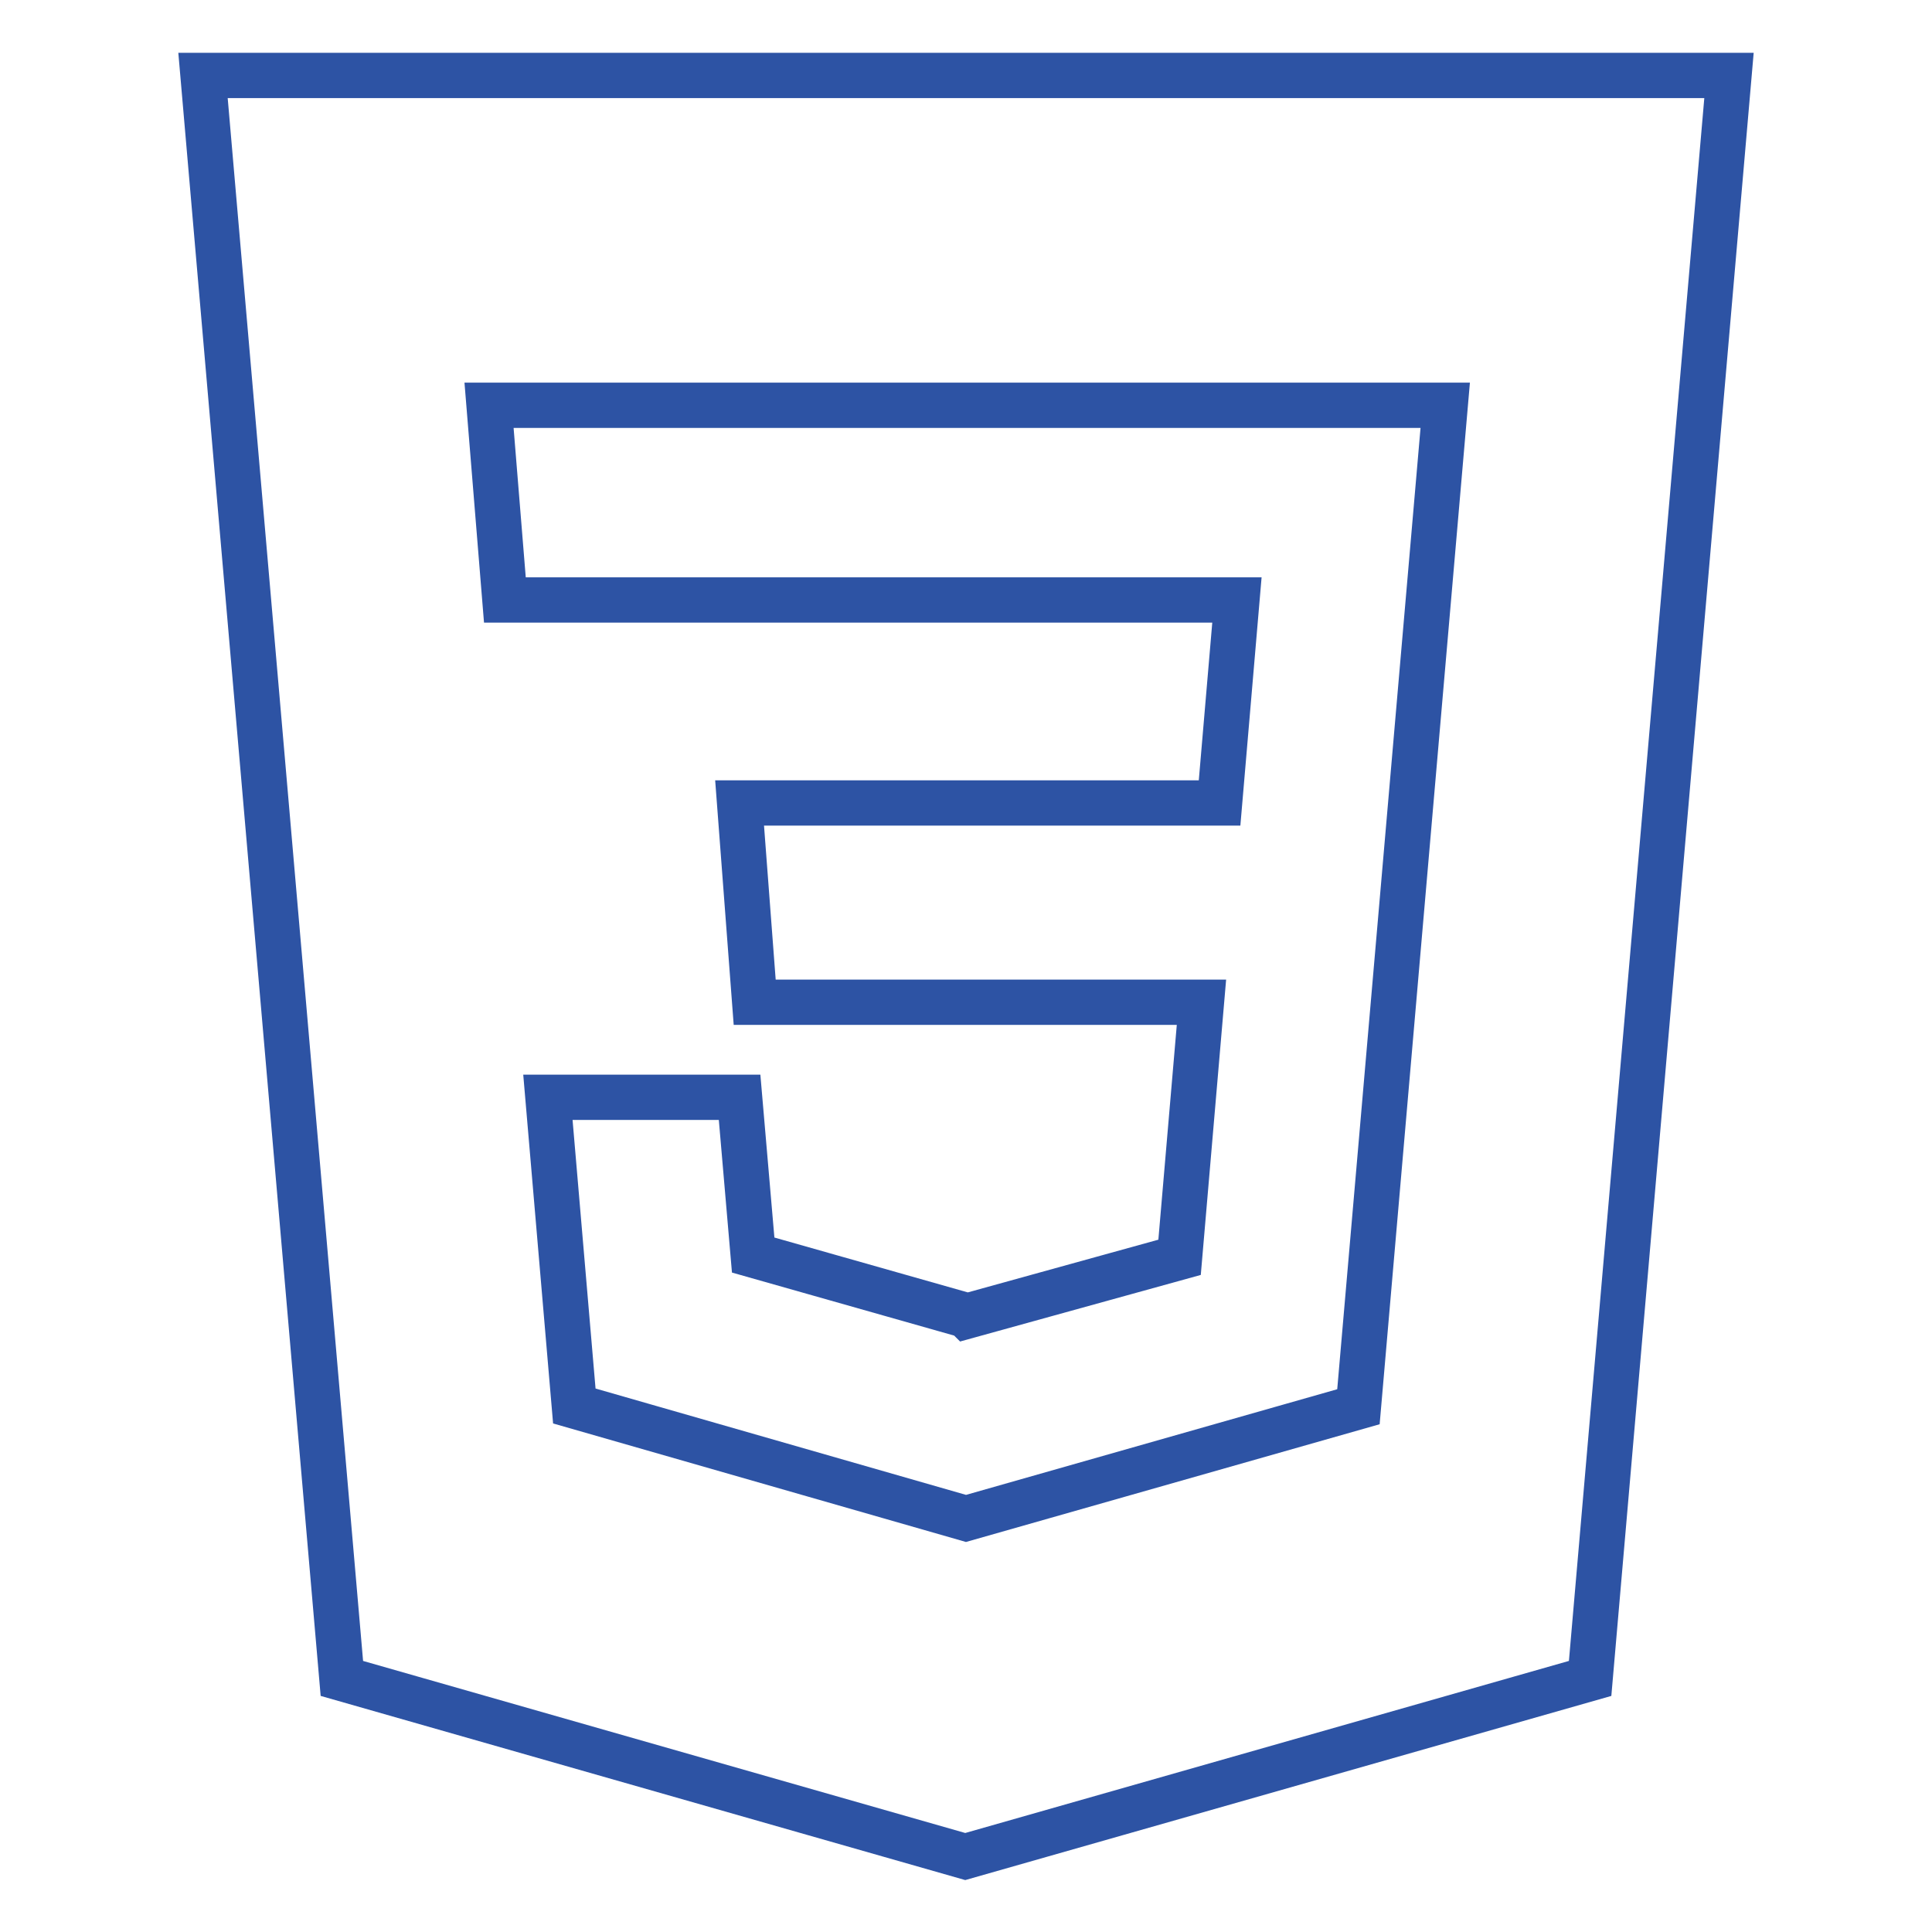 <?xml version="1.0" encoding="utf-8"?>
<!-- Svg Vector Icons : http://www.onlinewebfonts.com/icon -->
<!DOCTYPE svg PUBLIC "-//W3C//DTD SVG 1.1//EN" "http://www.w3.org/Graphics/SVG/1.1/DTD/svg11.dtd">
<svg version="1.1" xmlns="http://www.w3.org/2000/svg" xmlns:xlink="http://www.w3.org/1999/xlink" x="0px" y="0px" viewBox="0 0 256 256" enable-background="new 0 0 256 256" xml:space="preserve">
<g> <path stroke-width="6" fill-opacity="0" stroke="#2d53a4"  d="M26.9,10l18.4,212.4l82.6,23.6l82.8-23.6L229.1,10H26.9z M180,186.4l-52,14.8l-51.9-14.9l-3.5-40.9H98 l1.8,20.9l28.2,8l0.1,0.1h0l28.2-7.8l2.9-33.8h-59.2L98,106.4h63.6l2.3-26.9h-97l-2.1-25.8h126.7L180,186.4z"/></g>
</svg>